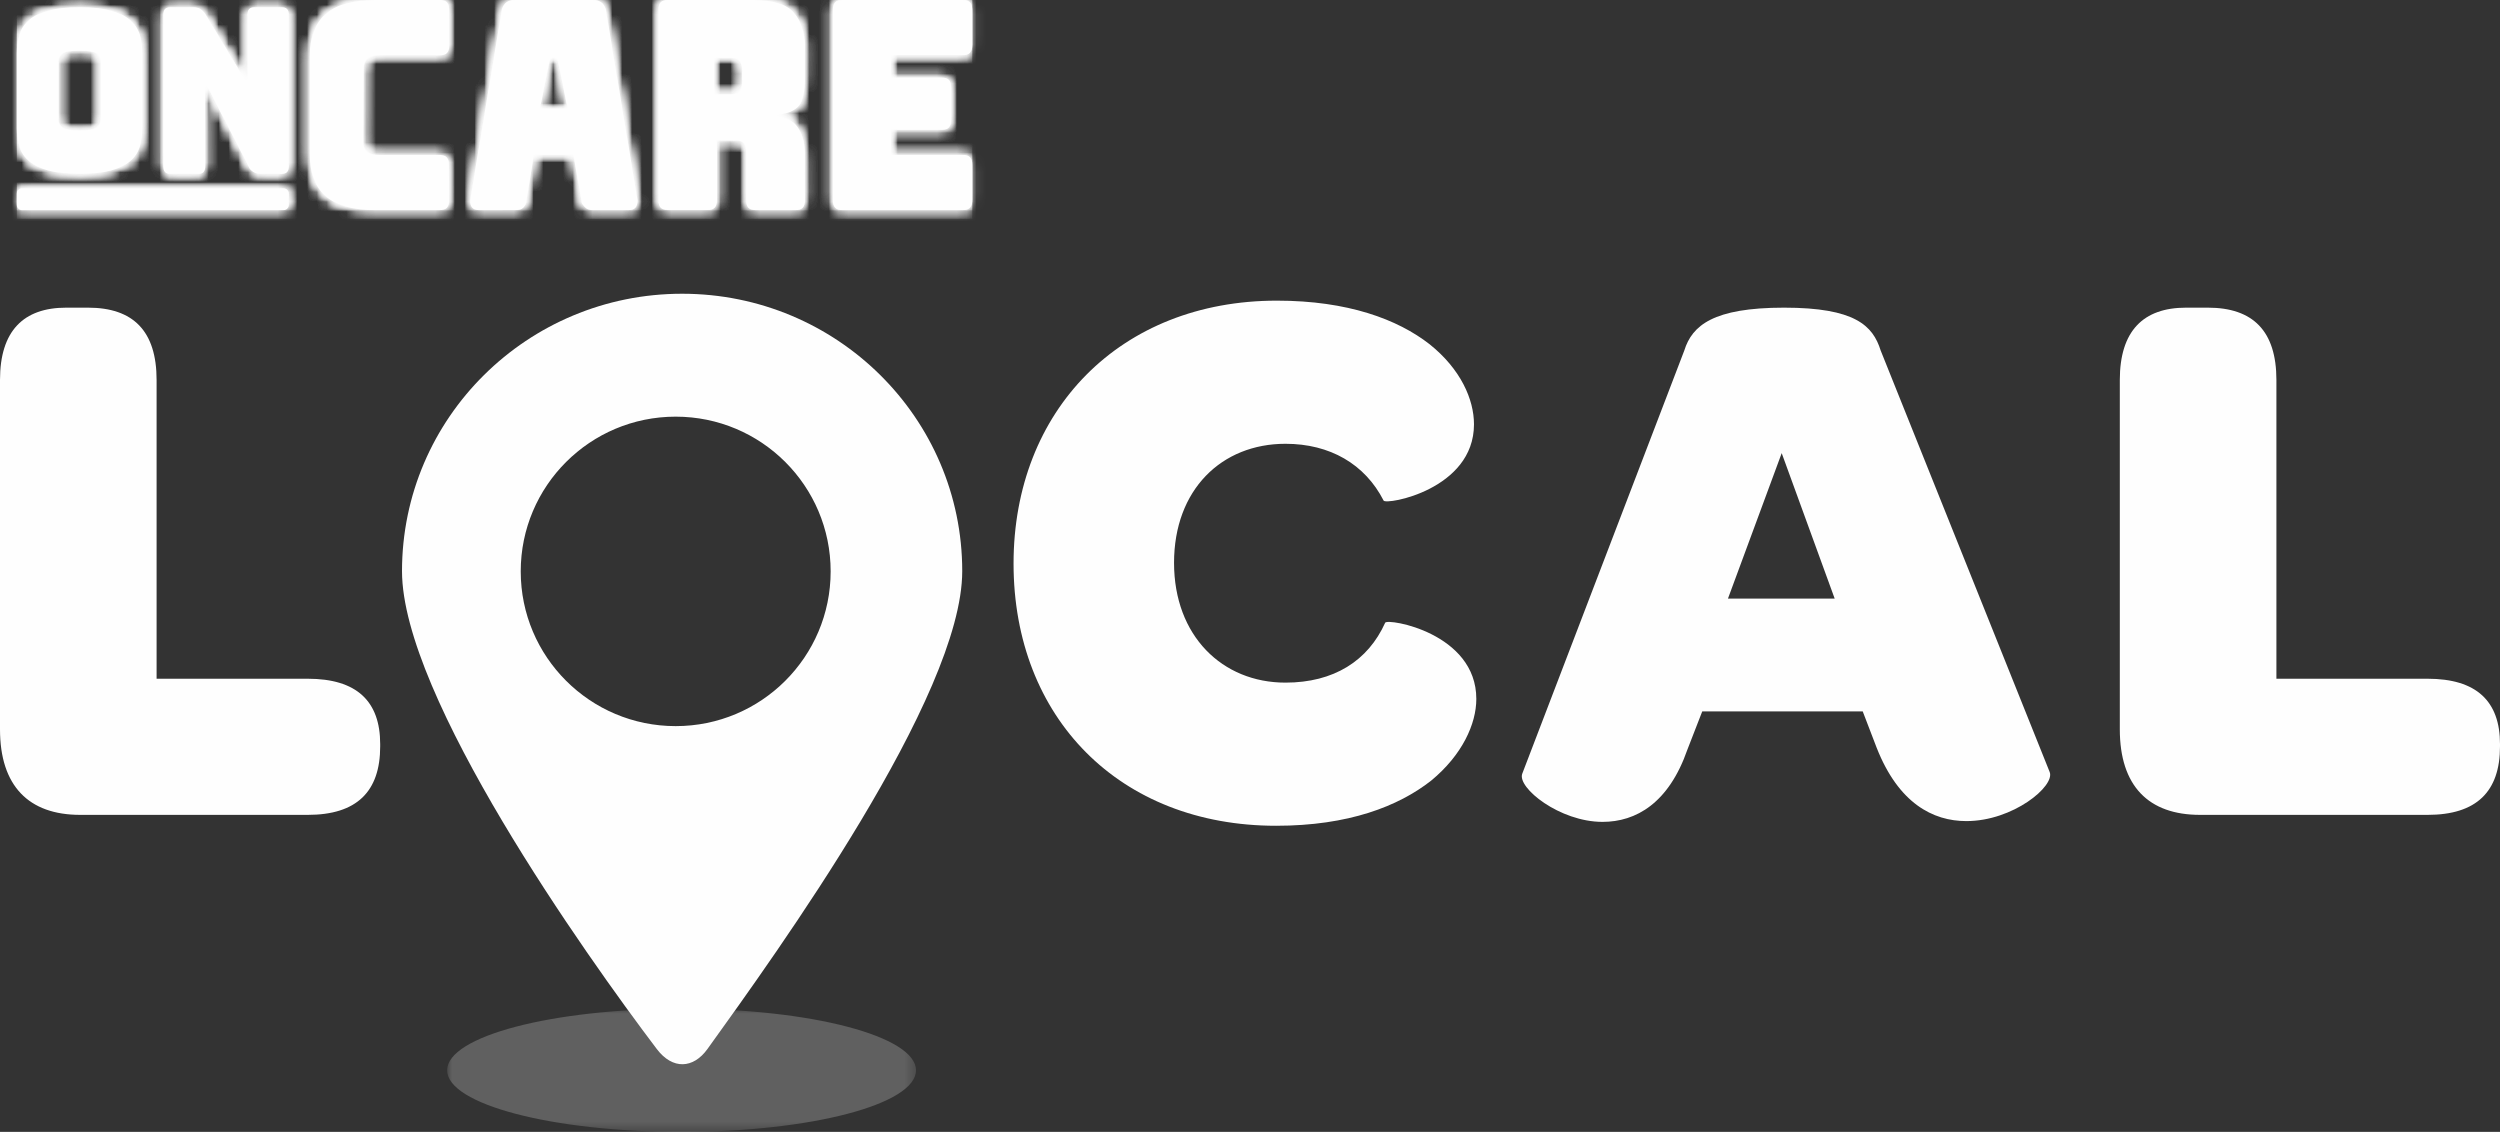 <?xml version="1.0" encoding="UTF-8"?>
<svg width="254px" height="115px" viewBox="0 0 254 115" version="1.1" xmlns="http://www.w3.org/2000/svg" xmlns:xlink="http://www.w3.org/1999/xlink">
    <rect x="0" y="0" width="254" height="115" fill="#333333" stroke="none"/>
    <title>F0C5D80A-5AEF-4916-97AF-86538B78DC93</title>
    <defs>
        <polygon id="path-1" points="0 0 47.638 0 47.638 12.518 0 12.518"></polygon>
        <path d="M83.856,0 C83.521,0 83.278,0.084 83.129,0.252 L83.129,0.252 C82.979,0.42 82.904,0.692 82.904,1.067 L82.904,1.067 L82.904,20.276 C82.904,20.652 82.979,20.924 83.129,21.091 L83.129,21.091 C83.278,21.26 83.521,21.343 83.856,21.343 L83.856,21.343 L96.123,21.343 C96.459,21.343 96.701,21.26 96.851,21.091 L96.851,21.091 C97,20.924 97.075,20.652 97.075,20.276 L97.075,20.276 L97.075,16.808 C97.075,16.432 97,16.161 96.851,15.993 L96.851,15.993 C96.701,15.825 96.459,15.741 96.123,15.741 L96.123,15.741 L88.827,15.741 L88.827,13.191 L93.982,13.191 C94.317,13.191 94.559,13.107 94.709,12.939 L94.709,12.939 C94.859,12.772 94.934,12.5 94.934,12.124 L94.934,12.124 L94.934,8.953 C94.934,8.577 94.859,8.305 94.709,8.137 L94.709,8.137 C94.559,7.969 94.317,7.885 93.982,7.885 L93.982,7.885 L88.827,7.885 L88.827,5.603 L96.123,5.603 C96.459,5.603 96.701,5.519 96.851,5.351 L96.851,5.351 C97,5.182 97.075,4.911 97.075,4.536 L97.075,4.536 L97.075,1.067 C97.075,0.692 97,0.42 96.851,0.252 L96.851,0.252 C96.701,0.084 96.459,0 96.123,0 L96.123,0 L83.856,0 Z M66.136,0 C65.803,0 65.562,0.08 65.412,0.239 L65.412,0.239 C65.264,0.398 65.189,0.655 65.189,1.01 L65.189,1.01 L65.189,20.323 C65.189,20.679 65.264,20.936 65.412,21.095 L65.412,21.095 C65.562,21.254 65.803,21.333 66.136,21.333 L66.136,21.333 L70.184,21.333 C70.517,21.333 70.759,21.254 70.908,21.095 L70.908,21.095 C71.056,20.936 71.131,20.679 71.131,20.323 L71.131,20.323 L71.131,14.276 L73.102,14.286 C73.471,14.286 73.729,14.384 73.878,14.581 L73.878,14.581 C74.027,14.777 74.102,15.081 74.102,15.493 L74.102,15.493 L74.102,20.333 C74.102,20.689 74.176,20.946 74.325,21.105 L74.325,21.105 C74.474,21.264 74.715,21.343 75.048,21.343 L75.048,21.343 L79.123,21.343 C79.456,21.343 79.697,21.264 79.846,21.105 L79.846,21.105 C79.995,20.946 80.069,20.689 80.069,20.333 L80.069,20.333 L80.056,15.56 C80.056,14.38 79.763,13.436 79.175,12.725 L79.175,12.725 C78.589,12.014 77.776,11.889 76.462,11.742 L76.462,11.742 C78.847,11.661 79.508,10.839 79.728,10.287 L79.728,10.287 C79.947,9.735 80.056,9.066 80.056,8.28 L80.056,8.28 L80.069,4.688 C80.069,3.303 79.697,2.175 78.952,1.305 L78.952,1.305 C78.207,0.435 76.854,0 74.89,0 L74.89,0 L66.136,0 Z M70.858,5.888 L72.645,5.888 C73.057,5.888 73.335,6.017 73.478,6.276 L73.478,6.276 C73.621,6.534 73.693,6.856 73.693,7.239 L73.693,7.239 L73.693,8.216 C73.693,8.6 73.621,8.921 73.478,9.18 L73.478,9.18 C73.335,9.439 73.057,9.568 72.645,9.568 L72.645,9.568 L70.858,9.568 L70.858,5.888 Z M50.594,0 C50.252,0 49.975,0.075 49.761,0.225 L49.761,0.225 C49.548,0.374 49.39,0.608 49.287,0.927 L49.287,0.927 L46.057,20.332 C46.057,20.688 46.13,20.946 46.275,21.105 L46.275,21.105 C46.421,21.264 46.656,21.343 46.981,21.343 L46.981,21.343 L50.748,21.337 C51.072,21.337 51.307,21.258 51.452,21.099 L51.452,21.099 C51.598,20.94 51.793,20.688 51.793,20.332 L51.793,20.332 L52.53,15.739 L56.549,15.739 L57.348,20.332 C57.348,20.688 57.613,20.945 57.776,21.104 L57.776,21.104 C57.938,21.263 58.189,21.342 58.531,21.342 L58.531,21.342 L62.141,21.343 C62.466,21.343 62.7,21.264 62.846,21.105 L62.846,21.105 C62.991,20.946 63.063,20.688 63.063,20.332 L63.063,20.332 L59.834,0.927 C59.732,0.608 59.573,0.374 59.359,0.225 L59.359,0.225 C59.146,0.075 58.877,0 58.552,0 L58.552,0 L50.594,0 Z M54.128,6.224 C54.163,6.053 54.317,5.91 54.481,5.877 L54.481,5.877 L54.552,5.87 C54.746,5.87 54.934,6.018 54.977,6.224 L54.977,6.224 L55.959,11.028 L53.145,11.028 L54.128,6.224 Z M36.384,0 C34.14,0 32.475,0.473 31.389,1.418 L31.389,1.418 C30.303,2.363 29.76,3.81 29.76,5.757 L29.76,5.757 L29.76,15.615 C29.76,17.561 30.303,19.003 31.389,19.94 L31.389,19.94 C32.475,20.875 34.14,21.343 36.384,21.343 L36.384,21.343 L42.953,21.343 C43.294,21.343 43.541,21.264 43.694,21.105 L43.694,21.105 C43.846,20.946 43.922,20.688 43.922,20.332 L43.922,20.332 L43.903,16.756 C43.903,16.401 43.826,16.144 43.674,15.984 L43.674,15.984 C43.521,15.825 43.274,15.746 42.933,15.746 L42.933,15.746 L36.852,15.746 C36.296,15.746 35.883,15.639 35.614,15.423 L35.614,15.423 C35.345,15.208 35.21,14.867 35.21,14.398 L35.21,14.398 L35.239,7.024 C35.239,6.557 35.374,6.206 35.643,5.971 L35.643,5.971 C35.913,5.737 36.325,5.621 36.882,5.621 L36.882,5.621 L42.963,5.619 C43.303,5.619 43.55,5.54 43.703,5.381 L43.703,5.381 C43.856,5.221 43.932,4.964 43.932,4.608 L43.932,4.608 L43.922,1.011 C43.922,0.655 43.846,0.398 43.694,0.239 L43.694,0.239 C43.541,0.08 43.294,0 42.953,0 L42.953,0 L36.384,0 Z M24.154,0.736 C23.899,0.736 23.714,0.799 23.599,0.925 L23.599,0.925 C23.485,1.051 23.428,1.256 23.428,1.538 L23.428,1.538 L23.428,8.516 C23.428,8.516 19.24,1.527 19.095,1.337 L19.095,1.337 C18.944,1.141 18.744,0.963 18.564,0.872 L18.564,0.872 C18.378,0.78 18.159,0.736 17.904,0.736 L17.904,0.736 L15.606,0.736 C15.351,0.736 15.166,0.799 15.051,0.925 L15.051,0.925 C14.937,1.051 14.88,1.256 14.88,1.538 L14.88,1.538 L14.88,16.862 C14.88,17.144 14.937,17.348 15.051,17.474 L15.051,17.474 C15.166,17.601 15.351,17.664 15.606,17.664 L15.606,17.664 L18.416,17.664 C18.672,17.664 18.857,17.601 18.971,17.474 L18.971,17.474 C19.086,17.348 19.143,17.144 19.143,16.862 L19.143,16.862 L19.12,8.346 L23.62,17.058 C23.723,17.282 24.046,17.489 24.154,17.53 L24.154,17.53 C24.336,17.619 24.555,17.664 24.81,17.664 L24.81,17.664 L26.908,17.664 C27.164,17.664 27.348,17.601 27.463,17.474 L27.463,17.474 C27.578,17.348 27.635,17.144 27.635,16.862 L27.635,16.862 L27.635,1.538 C27.635,1.256 27.578,1.051 27.463,0.925 L27.463,0.925 C27.348,0.799 27.164,0.736 26.908,0.736 L26.908,0.736 L24.154,0.736 Z M3.224,1.074 C2.389,1.3 1.735,1.616 1.263,2.023 L1.263,2.023 C0.791,2.429 0.462,2.914 0.277,3.478 L0.277,3.478 C0.092,4.042 0,4.67 0,5.363 L0,5.363 L0,13.06 C0,13.752 0.092,14.38 0.277,14.944 L0.277,14.944 C0.462,15.508 0.791,15.989 1.263,16.388 L1.263,16.388 C1.735,16.787 2.389,17.099 3.224,17.325 L3.224,17.325 C4.059,17.551 5.114,17.664 6.387,17.664 L6.387,17.664 C7.661,17.664 8.712,17.551 9.54,17.325 L9.54,17.325 C10.368,17.099 11.018,16.787 11.491,16.388 L11.491,16.388 C11.964,15.989 12.292,15.508 12.477,14.944 L12.477,14.944 C12.662,14.38 12.754,13.752 12.754,13.06 L12.754,13.06 L12.754,5.363 C12.754,4.67 12.662,4.042 12.477,3.478 L12.477,3.478 C12.292,2.914 11.964,2.429 11.491,2.023 L11.491,2.023 C11.018,1.616 10.368,1.3 9.54,1.074 L9.54,1.074 C8.712,0.848 7.661,0.736 6.387,0.736 L6.387,0.736 C5.114,0.736 4.059,0.848 3.224,1.074 L3.224,1.074 Z M4.631,12.946 C4.378,12.745 4.251,12.495 4.251,12.197 L4.251,12.197 L4.251,6.18 C4.251,5.897 4.378,5.655 4.631,5.454 L4.631,5.454 C4.884,5.253 5.466,5.151 6.377,5.151 L6.377,5.151 C7.288,5.151 7.87,5.253 8.123,5.454 L8.123,5.454 C8.376,5.655 8.503,5.897 8.503,6.18 L8.503,6.18 L8.503,12.197 C8.503,12.495 8.376,12.745 8.123,12.946 L8.123,12.946 C7.87,13.147 7.288,13.248 6.377,13.248 L6.377,13.248 C5.466,13.248 4.884,13.147 4.631,12.946 L4.631,12.946 Z M0.527,19.136 C0.236,19.136 0,19.372 0,19.67 L0,19.67 L0,20.809 C0,21.104 0.239,21.343 0.527,21.343 L0.527,21.343 L27.107,21.343 C27.398,21.343 27.635,21.107 27.635,20.809 L27.635,20.809 L27.635,19.67 C27.635,19.375 27.396,19.136 27.107,19.136 L27.107,19.136 L0.527,19.136 Z" id="path-3"></path>
    </defs>
    <g id="Final" stroke="none" stroke-width="1" fill="none" fill-rule="evenodd">
        <g id="Oncare_local_homepage_final" transform="translate(-170, -2407)">
            <g id="Footer" transform="translate(0, 2363)">
                <g id="OnCare_local_reversed_logo" transform="translate(170, 44)">
                    <g id="Group-16">
                        <path d="M0,74.097 L0,38.608 C0,33.629 2.374,31.258 6.728,31.258 L8.944,31.258 C13.535,31.258 15.91,33.629 15.91,38.608 L15.91,68.959 L31.266,68.959 C36.252,68.959 38.627,71.252 38.627,75.599 L38.627,75.835 C38.627,80.42 36.252,82.791 31.266,82.791 L8.152,82.791 C2.929,82.791 0,79.867 0,74.097" id="Fill-1" fill="#FEFEFE"></path>
                        <path d="M129.731,30.546 C136.934,30.546 142,32.443 145.245,34.973 C148.411,37.502 149.757,40.584 149.757,43.114 C149.757,49.753 140.812,51.334 140.575,50.859 C138.675,47.144 135.114,45.089 130.602,45.089 C124.111,45.089 119.283,49.753 119.283,57.182 C119.283,64.612 124.19,69.355 130.602,69.355 C135.51,69.355 138.992,67.142 140.734,63.269 C140.97,62.794 149.994,64.296 149.994,71.014 C149.994,73.544 148.569,76.705 145.403,79.314 C142.079,81.922 137.013,83.898 129.652,83.898 C113.742,83.898 102.977,72.912 102.977,57.261 C102.977,41.691 113.821,30.546 129.731,30.546" id="Fill-3" fill="#FEFEFE"></path>
                        <path d="M186.404,60.818 L181.021,46.038 L175.56,60.818 L186.404,60.818 Z M154.663,78.602 L171.127,35.605 C171.919,33.075 174.056,31.258 181.258,31.258 C188.461,31.258 190.282,33.075 191.074,35.605 L208.25,78.444 C208.804,79.867 204.53,83.423 199.781,83.423 C196.377,83.423 192.894,81.605 190.678,75.994 L189.253,72.279 L172.948,72.279 L171.443,76.152 C169.544,81.605 166.219,83.503 162.816,83.503 C158.462,83.503 154.109,80.024 154.663,78.602 L154.663,78.602 Z" id="Fill-5" fill="#FEFEFE"></path>
                        <path d="M215.373,74.097 L215.373,38.608 C215.373,33.629 217.748,31.258 222.101,31.258 L224.317,31.258 C228.908,31.258 231.283,33.629 231.283,38.608 L231.283,68.959 L246.639,68.959 C251.625,68.959 254,71.252 254,75.599 L254,75.835 C254,80.42 251.625,82.791 246.639,82.791 L223.526,82.791 C218.301,82.791 215.373,79.867 215.373,74.097" id="Fill-7" fill="#FEFEFE"></path>
                        <g id="Group-11" opacity="0.22" transform="translate(45.429, 102.482)">
                            <mask id="mask-2" fill="white">
                                <use xlink:href="#path-1"></use>
                            </mask>
                            <g id="Clip-10"></g>
                            <path d="M47.638,6.259 C47.638,9.716 36.974,12.519 23.819,12.519 C10.664,12.519 0,9.716 0,6.259 C0,2.803 10.664,0 23.819,0 C36.974,0 47.638,2.803 47.638,6.259" id="Fill-9" fill="#FEFEFE" mask="url(#mask-2)"></path>
                        </g>
                        <path d="M68.65,73.774 C59.955,73.774 52.906,66.736 52.906,58.053 C52.906,49.371 59.955,42.332 68.65,42.332 C77.345,42.332 84.394,49.371 84.394,58.053 C84.394,66.736 77.345,73.774 68.65,73.774 M69.304,29.844 C53.586,29.844 40.844,42.464 40.844,58.032 C40.844,70.714 59.404,96.911 66.733,106.583 C68.338,108.7 70.437,108.581 71.874,106.583 C78.959,96.73 97.763,70.714 97.763,58.032 C97.763,42.464 85.022,29.844 69.304,29.844" id="Fill-12" fill="#FEFEFE"></path>
                        <path d="M44.663,0 C45.003,0 45.25,0.079 45.403,0.239 C45.556,0.398 45.632,0.655 45.632,1.011 L45.641,4.609 C45.641,4.964 45.565,5.221 45.412,5.381 C45.26,5.54 45.013,5.62 44.672,5.62 L38.591,5.621 C38.035,5.621 37.622,5.737 37.353,5.971 C37.083,6.205 36.949,6.557 36.949,7.025 L36.919,14.399 C36.919,14.867 37.054,15.208 37.323,15.424 C37.593,15.639 38.005,15.747 38.562,15.747 L44.643,15.745 C44.983,15.745 45.23,15.825 45.383,15.984 C45.536,16.144 45.612,16.401 45.612,16.756 L45.632,20.332 C45.632,20.688 45.556,20.946 45.403,21.105 C45.25,21.264 45.003,21.343 44.663,21.343 L38.093,21.343 C35.849,21.343 34.184,20.875 33.098,19.939 C32.012,19.003 31.47,17.562 31.47,15.615 L31.47,5.757 C31.47,3.81 32.012,2.364 33.098,1.418 C34.184,0.473 35.849,0 38.093,0 L44.663,0 Z M60.262,0 C60.587,0 60.855,0.075 61.069,0.225 C61.283,0.374 61.441,0.608 61.543,0.927 L64.773,20.332 C64.773,20.688 64.7,20.946 64.555,21.105 C64.41,21.264 64.175,21.343 63.85,21.343 L60.241,21.342 C59.899,21.342 59.647,21.263 59.485,21.104 C59.322,20.945 59.057,20.688 59.057,20.332 L58.259,15.739 L54.239,15.739 L53.503,20.332 C53.503,20.688 53.307,20.94 53.162,21.099 C53.017,21.258 52.781,21.337 52.457,21.337 L48.69,21.343 C48.365,21.343 48.13,21.264 47.985,21.105 C47.839,20.946 47.767,20.688 47.767,20.332 L50.996,0.927 C51.099,0.608 51.257,0.374 51.471,0.225 C51.685,0.075 51.962,0 52.304,0 L60.262,0 Z M76.6,0 C78.563,0 79.916,0.435 80.662,1.305 C81.406,2.175 81.779,3.303 81.779,4.688 L81.766,8.28 C81.766,9.066 81.656,9.735 81.437,10.287 C81.218,10.839 80.556,11.661 78.171,11.742 C79.485,11.89 80.298,12.014 80.885,12.725 C81.472,13.436 81.766,14.381 81.766,15.56 L81.779,20.333 C81.779,20.689 81.704,20.946 81.556,21.105 C81.406,21.264 81.165,21.343 80.832,21.343 L76.757,21.343 C76.425,21.343 76.183,21.264 76.034,21.105 C75.885,20.946 75.811,20.689 75.811,20.333 L75.811,15.493 C75.811,15.081 75.736,14.777 75.588,14.581 C75.439,14.384 75.18,14.286 74.812,14.286 L72.84,14.276 L72.84,20.323 C72.84,20.679 72.765,20.936 72.617,21.095 C72.468,21.254 72.227,21.334 71.894,21.334 L67.845,21.334 C67.512,21.334 67.271,21.254 67.122,21.095 C66.973,20.936 66.898,20.679 66.898,20.323 L66.898,1.011 C66.898,0.655 66.973,0.398 67.122,0.239 C67.271,0.079 67.512,0 67.845,0 L76.6,0 Z M97.833,0 C98.168,0 98.41,0.084 98.56,0.252 C98.71,0.42 98.785,0.692 98.785,1.067 L98.785,4.536 C98.785,4.911 98.71,5.183 98.56,5.351 C98.41,5.519 98.168,5.603 97.833,5.603 L90.536,5.603 L90.536,7.885 L95.692,7.885 C96.026,7.885 96.269,7.969 96.419,8.137 C96.568,8.305 96.643,8.577 96.643,8.953 L96.643,12.124 C96.643,12.5 96.568,12.772 96.419,12.94 C96.269,13.107 96.026,13.191 95.692,13.191 L90.536,13.191 L90.536,15.741 L97.833,15.741 C98.168,15.741 98.41,15.825 98.56,15.993 C98.71,16.161 98.785,16.432 98.785,16.808 L98.785,20.276 C98.785,20.652 98.71,20.924 98.56,21.091 C98.41,21.26 98.168,21.343 97.833,21.343 L85.565,21.343 C85.23,21.343 84.988,21.26 84.838,21.091 C84.688,20.924 84.613,20.652 84.613,20.276 L84.613,1.067 C84.613,0.692 84.688,0.42 84.838,0.252 C84.988,0.084 85.23,0 85.565,0 L97.833,0 Z M28.816,19.136 C29.105,19.136 29.344,19.375 29.344,19.67 L29.344,20.809 C29.344,21.107 29.108,21.343 28.816,21.343 L2.236,21.343 C1.948,21.343 1.709,21.104 1.709,20.809 L1.709,19.67 C1.709,19.372 1.945,19.136 2.236,19.136 L28.816,19.136 Z M19.614,0.736 C19.869,0.736 20.088,0.78 20.273,0.872 C20.453,0.963 20.653,1.141 20.804,1.337 C20.95,1.527 25.137,8.516 25.137,8.516 L25.137,1.538 C25.137,1.256 25.194,1.051 25.309,0.925 C25.423,0.799 25.608,0.736 25.863,0.736 L28.618,0.736 C28.873,0.736 29.058,0.799 29.172,0.925 C29.287,1.051 29.344,1.256 29.344,1.538 L29.344,16.862 C29.344,17.144 29.287,17.348 29.172,17.474 C29.058,17.601 28.873,17.664 28.618,17.664 L26.52,17.664 C26.264,17.664 26.045,17.619 25.863,17.53 C25.755,17.489 25.432,17.282 25.329,17.058 L20.829,8.346 L20.852,16.862 C20.852,17.144 20.795,17.348 20.681,17.474 C20.566,17.601 20.381,17.664 20.126,17.664 L17.316,17.664 C17.06,17.664 16.875,17.601 16.761,17.474 C16.647,17.348 16.59,17.144 16.59,16.862 L16.59,1.538 C16.59,1.256 16.647,1.051 16.761,0.925 C16.875,0.799 17.06,0.736 17.316,0.736 L19.614,0.736 Z M8.097,0.736 C9.37,0.736 10.421,0.849 11.249,1.074 C12.078,1.3 12.728,1.616 13.2,2.023 C13.673,2.429 14.001,2.914 14.186,3.478 C14.371,4.043 14.464,4.671 14.464,5.363 L14.464,13.06 C14.464,13.752 14.371,14.379 14.186,14.944 C14.001,15.508 13.673,15.99 13.2,16.389 C12.728,16.787 12.078,17.099 11.249,17.325 C10.421,17.551 9.37,17.664 8.097,17.664 C6.823,17.664 5.769,17.551 4.934,17.325 C4.098,17.099 3.445,16.787 2.972,16.389 C2.5,15.99 2.171,15.508 1.986,14.944 C1.801,14.379 1.709,13.752 1.709,13.06 L1.709,5.363 C1.709,4.671 1.801,4.043 1.986,3.478 C2.171,2.914 2.5,2.429 2.972,2.023 C3.445,1.616 4.098,1.3 4.934,1.074 C5.769,0.849 6.823,0.736 8.097,0.736 L8.097,0.736 Z M8.086,5.152 C7.175,5.152 6.593,5.253 6.34,5.454 C6.087,5.655 5.96,5.898 5.96,6.18 L5.96,12.197 C5.96,12.495 6.087,12.745 6.34,12.946 C6.593,13.147 7.175,13.248 8.086,13.248 C8.997,13.248 9.58,13.147 9.832,12.946 C10.085,12.745 10.212,12.495 10.212,12.197 L10.212,6.18 C10.212,5.898 10.085,5.655 9.832,5.454 C9.58,5.253 8.997,5.152 8.086,5.152 L8.086,5.152 Z M56.262,5.87 L56.191,5.877 C56.026,5.91 55.872,6.053 55.837,6.224 L54.854,11.028 L57.669,11.028 L56.686,6.224 C56.644,6.018 56.456,5.87 56.262,5.87 L56.262,5.87 Z M74.354,5.888 L72.567,5.888 L72.567,9.568 L74.354,9.568 C74.766,9.568 75.044,9.439 75.187,9.18 C75.33,8.921 75.402,8.6 75.402,8.216 L75.402,7.239 C75.402,6.856 75.33,6.535 75.187,6.276 C75.044,6.017 74.766,5.888 74.354,5.888 L74.354,5.888 Z" id="Fill-14" fill="#FEFEFE"></path>
                    </g>
                    <g id="Group-22" transform="translate(1.709, 0)">
                        <mask id="mask-4" fill="white">
                            <use xlink:href="#path-3"></use>
                        </mask>
                        <g id="Clip-18"></g>
                        <polygon id="Fill-17" fill="#FEFEFE" mask="url(#mask-4)" points="-0 22.233 97.075 22.233 97.075 0 -0 0"></polygon>
                        <polygon id="Fill-19" fill="#FEFEFE" mask="url(#mask-4)" points="-0 22.233 97.075 22.233 97.075 0 -0 0"></polygon>
                        <polygon id="Fill-20" fill="#FEFEFE" mask="url(#mask-4)" points="-0 21.343 97.075 21.343 97.075 0 -0 0"></polygon>
                        <polygon id="Fill-21" fill="#FEFEFE" mask="url(#mask-4)" points="-4.453 25.79 101.528 25.79 101.528 -4.446 -4.453 -4.446"></polygon>
                    </g>
                </g>
            </g>
        </g>
    </g>
</svg>
